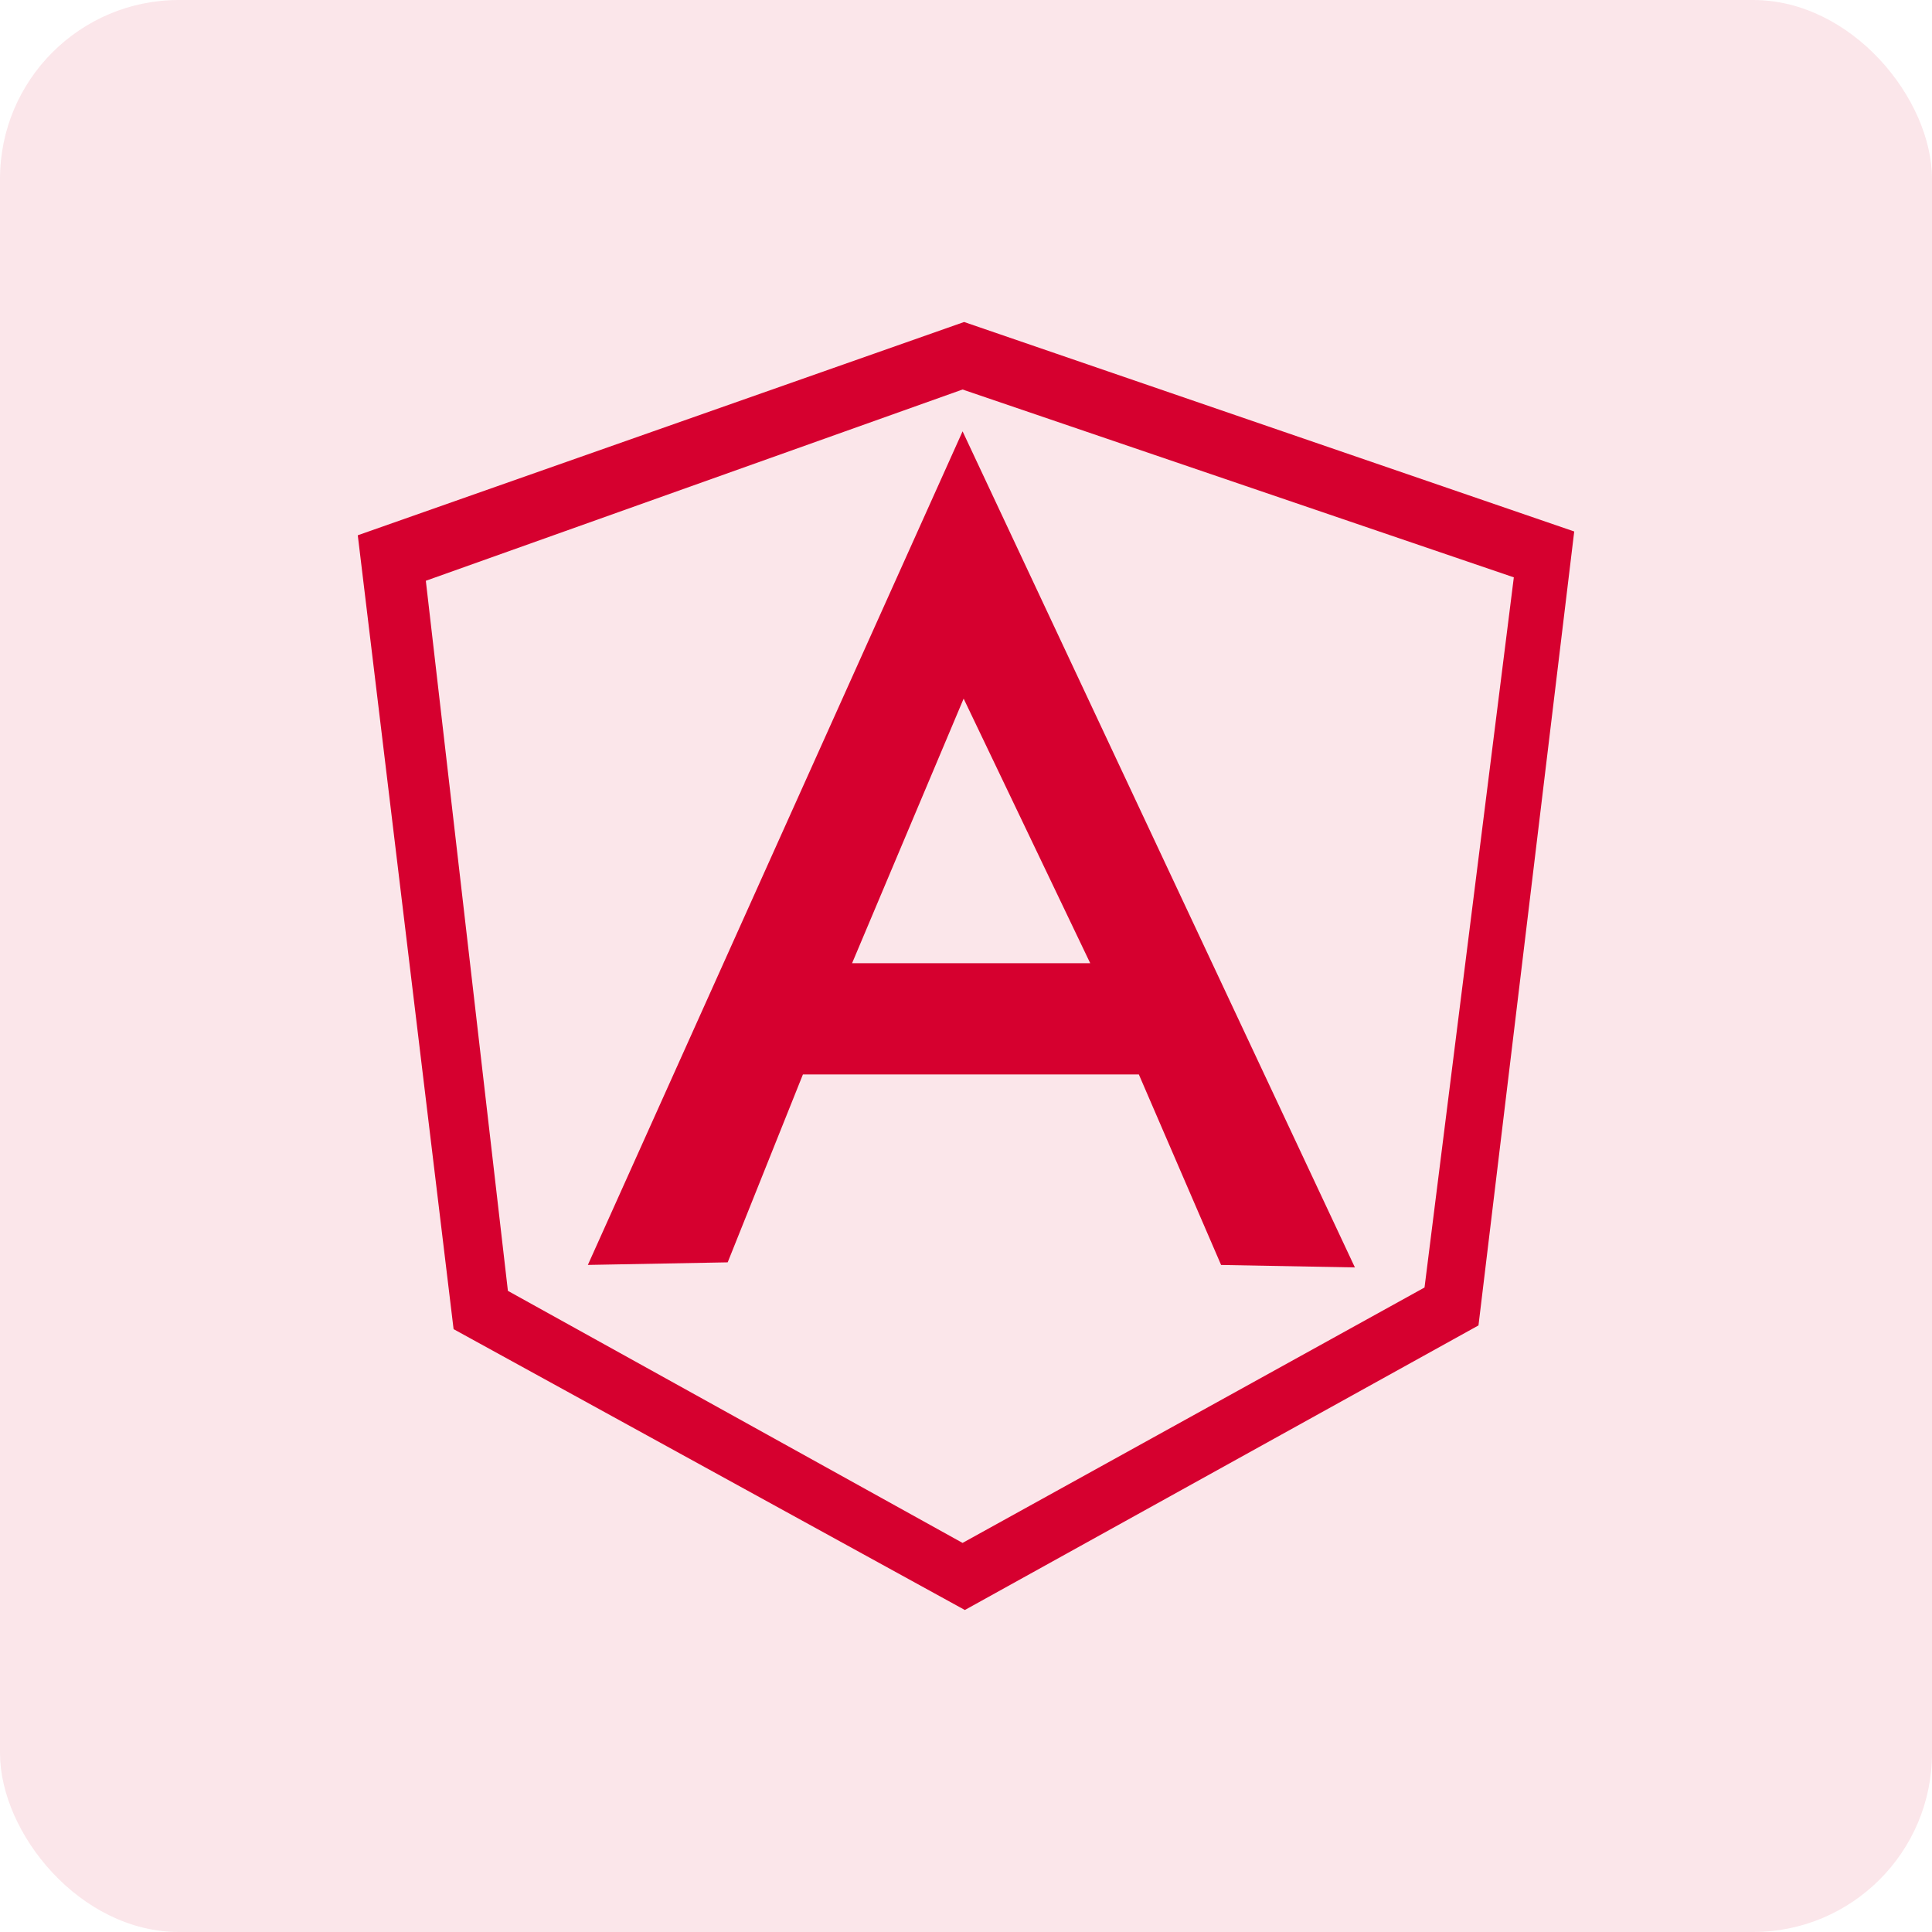 <svg xmlns="http://www.w3.org/2000/svg" width="54" height="54" fill="#d6002f" xmlns:v="https://vecta.io/nano"><rect opacity=".1" width="54" height="54" rx="5"/><path d="M26.947 9L10 14.961l2.678 22.189L26.968 45l14.356-7.954L44 14.855 26.947 9zm-.043 1.887l15.408 5.25-2.496 19.849-12.912 7.139-12.708-7.045-2.294-19.847 15.002-5.346zm0 1.17L16.431 35.355l3.908-.072 2.103-5.252h9.389l2.299 5.325 3.74.069-10.965-23.368zm.03 7.47l3.538 7.395h-6.656l3.118-7.395z"/></svg>
